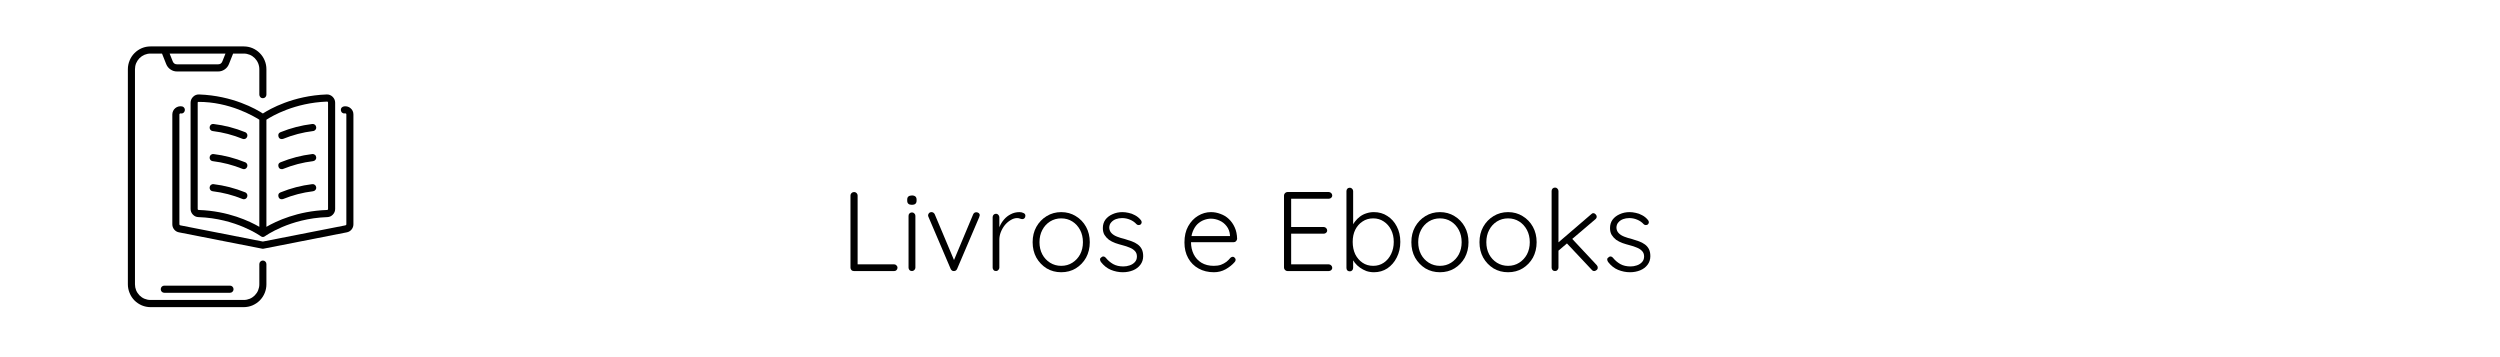 <svg xmlns="http://www.w3.org/2000/svg" xmlns:xlink="http://www.w3.org/1999/xlink" width="350" zoomAndPan="magnify" viewBox="0 0 262.5 37.5" height="50" preserveAspectRatio="xMidYMid meet" version="1.0"><defs><g/><clipPath id="9548d63f7e"><path d="M 13.426 4.867 L 28 4.867 L 28 32.25 L 13.426 32.25 Z M 13.426 4.867 " clip-rule="nonzero"/></clipPath><clipPath id="58afc9c885"><path d="M 18 11 L 37.113 11 L 37.113 27 L 18 27 Z M 18 11 " clip-rule="nonzero"/></clipPath></defs><g clip-path="url(#9548d63f7e)"><path fill="#000000" d="M 27.602 27.355 C 27.5 27.355 27.41 27.395 27.34 27.465 C 27.266 27.539 27.23 27.629 27.23 27.73 L 27.23 29.852 C 27.23 30.07 27.188 30.277 27.105 30.48 C 27.023 30.684 26.902 30.859 26.75 31.016 C 26.598 31.168 26.422 31.289 26.223 31.371 C 26.023 31.453 25.816 31.496 25.598 31.496 L 15.801 31.496 C 15.586 31.496 15.375 31.453 15.176 31.371 C 14.977 31.289 14.801 31.168 14.648 31.016 C 14.496 30.859 14.379 30.684 14.293 30.48 C 14.211 30.277 14.172 30.07 14.172 29.852 L 14.172 7.27 C 14.172 7.055 14.211 6.844 14.293 6.641 C 14.379 6.441 14.496 6.262 14.648 6.105 C 14.801 5.953 14.977 5.836 15.176 5.75 C 15.375 5.668 15.586 5.625 15.801 5.625 L 17.012 5.625 L 17.449 6.727 C 17.543 6.961 17.691 7.152 17.902 7.293 C 18.109 7.434 18.34 7.508 18.59 7.504 L 22.898 7.504 C 23.148 7.508 23.379 7.434 23.586 7.293 C 23.797 7.152 23.945 6.961 24.039 6.727 L 24.477 5.625 L 25.598 5.625 C 25.816 5.625 26.023 5.668 26.223 5.75 C 26.422 5.832 26.598 5.953 26.75 6.105 C 26.902 6.262 27.023 6.441 27.105 6.641 C 27.188 6.844 27.23 7.055 27.23 7.27 L 27.23 9.938 C 27.23 10.043 27.266 10.129 27.34 10.203 C 27.41 10.277 27.5 10.312 27.602 10.312 C 27.703 10.312 27.793 10.277 27.863 10.203 C 27.938 10.129 27.973 10.043 27.973 9.938 L 27.973 7.27 C 27.973 6.953 27.914 6.648 27.793 6.355 C 27.672 6.059 27.5 5.801 27.277 5.578 C 27.055 5.352 26.797 5.18 26.508 5.055 C 26.215 4.934 25.914 4.875 25.598 4.875 L 15.801 4.875 C 15.484 4.875 15.184 4.934 14.891 5.055 C 14.602 5.18 14.344 5.352 14.121 5.578 C 13.898 5.801 13.727 6.059 13.609 6.355 C 13.488 6.648 13.426 6.953 13.426 7.27 L 13.426 29.852 C 13.426 30.168 13.488 30.473 13.609 30.766 C 13.727 31.062 13.898 31.32 14.121 31.547 C 14.344 31.77 14.602 31.941 14.891 32.066 C 15.184 32.188 15.484 32.246 15.801 32.25 L 25.598 32.25 C 25.914 32.246 26.215 32.188 26.508 32.066 C 26.797 31.941 27.055 31.77 27.277 31.547 C 27.5 31.32 27.672 31.062 27.793 30.766 C 27.914 30.473 27.973 30.168 27.973 29.852 L 27.973 27.73 C 27.973 27.629 27.938 27.539 27.863 27.465 C 27.793 27.395 27.703 27.355 27.602 27.355 Z M 23.676 5.625 L 23.348 6.445 C 23.27 6.652 23.117 6.754 22.898 6.754 L 18.59 6.754 C 18.371 6.754 18.219 6.652 18.137 6.445 L 17.812 5.625 Z M 23.676 5.625 " fill-opacity="1" fill-rule="nonzero"/></g><g clip-path="url(#58afc9c885)"><path fill="#000000" d="M 36.797 11.355 C 36.496 11.074 35.727 11.039 35.797 11.613 C 35.816 11.715 35.867 11.797 35.953 11.852 C 36.039 11.91 36.129 11.93 36.23 11.91 C 36.32 11.895 36.367 11.93 36.367 12.023 L 36.367 23.547 C 36.367 23.609 36.336 23.648 36.273 23.66 L 27.602 25.363 L 18.93 23.66 C 18.867 23.648 18.836 23.609 18.836 23.547 L 18.836 12.023 C 18.836 11.988 18.852 11.957 18.879 11.934 C 18.906 11.91 18.938 11.902 18.973 11.91 C 19.461 11.988 19.59 11.281 19.113 11.172 C 18.988 11.148 18.863 11.152 18.738 11.184 C 18.613 11.215 18.504 11.273 18.406 11.355 C 18.305 11.438 18.23 11.535 18.176 11.652 C 18.121 11.77 18.094 11.895 18.094 12.023 L 18.094 23.547 C 18.094 23.754 18.16 23.938 18.289 24.098 C 18.418 24.258 18.586 24.355 18.785 24.395 L 27.531 26.113 C 27.555 26.117 27.578 26.121 27.602 26.121 C 27.625 26.121 27.648 26.117 27.672 26.113 L 36.418 24.395 C 36.617 24.355 36.785 24.258 36.914 24.098 C 37.043 23.938 37.109 23.754 37.109 23.547 L 37.109 12.023 C 37.109 11.75 37.008 11.527 36.797 11.355 Z M 36.797 11.355 " fill-opacity="1" fill-rule="nonzero"/></g><path fill="#000000" d="M 20.902 9.918 C 20.66 9.91 20.449 9.992 20.277 10.164 C 20.102 10.332 20.016 10.539 20.012 10.785 L 20.012 21.934 C 20.012 22.168 20.094 22.367 20.254 22.535 C 20.414 22.703 20.609 22.789 20.84 22.797 C 24.797 22.934 27.352 24.785 27.387 24.805 C 27.531 24.91 27.676 24.91 27.82 24.805 C 27.848 24.785 30.41 22.93 34.363 22.797 C 34.594 22.789 34.789 22.703 34.949 22.535 C 35.109 22.367 35.191 22.168 35.191 21.934 L 35.191 10.785 C 35.199 10.309 34.773 9.891 34.301 9.918 C 30.762 10.047 28.324 11.449 27.602 11.918 C 26.879 11.449 24.441 10.047 20.902 9.918 Z M 20.758 21.934 L 20.758 10.785 C 20.758 10.75 20.77 10.723 20.793 10.699 C 24.094 10.672 26.672 12.219 27.23 12.57 L 27.23 23.816 C 26.215 23.23 23.961 22.152 20.867 22.047 C 20.793 22.043 20.758 22.008 20.758 21.934 Z M 34.328 10.668 C 34.406 10.664 34.445 10.703 34.445 10.785 L 34.445 21.934 C 34.445 22.008 34.41 22.043 34.336 22.047 C 31.242 22.152 28.988 23.23 27.973 23.816 C 27.973 23.816 27.973 13.223 27.973 13.223 L 27.973 12.57 C 28.578 12.176 30.941 10.793 34.328 10.668 Z M 34.328 10.668 " fill-opacity="1" fill-rule="nonzero"/><path fill="#000000" d="M 16.879 30.367 C 16.879 30.473 16.914 30.559 16.984 30.633 C 17.059 30.707 17.145 30.742 17.25 30.742 L 24.152 30.742 C 24.254 30.742 24.34 30.707 24.414 30.633 C 24.484 30.559 24.523 30.473 24.523 30.367 C 24.523 30.266 24.484 30.176 24.414 30.102 C 24.34 30.027 24.254 29.992 24.152 29.992 L 17.25 29.992 C 17.145 29.992 17.059 30.027 16.984 30.102 C 16.914 30.176 16.879 30.266 16.879 30.367 Z M 16.879 30.367 " fill-opacity="1" fill-rule="nonzero"/><path fill="#000000" d="M 25.746 13.879 C 24.676 13.445 23.57 13.16 22.426 13.02 C 21.934 12.973 21.848 13.688 22.336 13.762 C 23.414 13.895 24.457 14.168 25.469 14.578 C 25.926 14.75 26.199 14.082 25.746 13.879 Z M 25.746 13.879 " fill-opacity="1" fill-rule="nonzero"/><path fill="#000000" d="M 25.746 17.039 C 24.676 16.605 23.57 16.316 22.426 16.176 C 21.934 16.133 21.848 16.844 22.336 16.922 C 23.414 17.055 24.457 17.324 25.469 17.734 C 25.926 17.906 26.199 17.238 25.746 17.039 Z M 25.746 17.039 " fill-opacity="1" fill-rule="nonzero"/><path fill="#000000" d="M 25.746 20.195 C 24.676 19.762 23.57 19.477 22.426 19.336 C 21.934 19.293 21.848 20.004 22.336 20.082 C 23.414 20.215 24.457 20.484 25.469 20.895 C 25.926 21.066 26.199 20.398 25.746 20.195 Z M 25.746 20.195 " fill-opacity="1" fill-rule="nonzero"/><path fill="#000000" d="M 29.598 14.605 C 29.645 14.605 29.691 14.594 29.734 14.578 C 30.742 14.168 31.789 13.895 32.867 13.762 C 32.973 13.754 33.055 13.707 33.121 13.625 C 33.188 13.543 33.215 13.449 33.199 13.344 C 33.188 13.238 33.141 13.156 33.059 13.09 C 32.973 13.027 32.879 13.004 32.777 13.02 C 31.633 13.16 30.527 13.445 29.457 13.879 C 29.266 13.957 29.191 14.098 29.23 14.301 C 29.27 14.504 29.391 14.605 29.598 14.605 Z M 29.598 14.605 " fill-opacity="1" fill-rule="nonzero"/><path fill="#000000" d="M 29.598 17.762 C 29.645 17.762 29.691 17.754 29.734 17.734 C 30.742 17.324 31.789 17.055 32.867 16.922 C 32.973 16.91 33.055 16.863 33.121 16.781 C 33.188 16.699 33.215 16.605 33.199 16.504 C 33.188 16.398 33.141 16.312 33.059 16.25 C 32.973 16.188 32.879 16.16 32.777 16.176 C 31.633 16.316 30.527 16.605 29.457 17.039 C 29.266 17.117 29.191 17.254 29.23 17.457 C 29.27 17.66 29.391 17.762 29.598 17.762 Z M 29.598 17.762 " fill-opacity="1" fill-rule="nonzero"/><path fill="#000000" d="M 29.598 20.922 C 29.645 20.922 29.691 20.914 29.734 20.895 C 30.742 20.484 31.789 20.215 32.867 20.082 C 32.973 20.07 33.055 20.023 33.121 19.941 C 33.188 19.859 33.215 19.766 33.199 19.66 C 33.188 19.555 33.141 19.473 33.059 19.41 C 32.973 19.344 32.879 19.32 32.777 19.336 C 31.633 19.477 30.527 19.762 29.457 20.199 C 29.266 20.273 29.191 20.414 29.23 20.617 C 29.27 20.82 29.391 20.922 29.598 20.922 Z M 29.598 20.922 " fill-opacity="1" fill-rule="nonzero"/><g fill="#000000" fill-opacity="1"><g transform="translate(88.191, 28.46)"><g><path d="M 5.703 -0.703 C 5.797 -0.703 5.875 -0.664 5.938 -0.594 C 6.008 -0.531 6.047 -0.453 6.047 -0.359 C 6.047 -0.254 6.008 -0.164 5.938 -0.094 C 5.875 -0.031 5.797 0 5.703 0 L 1.469 0 C 1.363 0 1.273 -0.035 1.203 -0.109 C 1.141 -0.18 1.109 -0.266 1.109 -0.359 L 1.109 -7.938 C 1.109 -8.031 1.145 -8.113 1.219 -8.188 C 1.289 -8.258 1.383 -8.297 1.5 -8.297 C 1.594 -8.297 1.676 -8.258 1.75 -8.188 C 1.82 -8.113 1.859 -8.031 1.859 -7.938 L 1.859 -0.5 L 1.641 -0.703 Z M 5.703 -0.703 "/></g></g></g><g fill="#000000" fill-opacity="1"><g transform="translate(94.491, 28.46)"><g><path d="M 1.625 -0.359 C 1.625 -0.266 1.586 -0.18 1.516 -0.109 C 1.441 -0.035 1.359 0 1.266 0 C 1.16 0 1.07 -0.035 1 -0.109 C 0.938 -0.18 0.906 -0.266 0.906 -0.359 L 0.906 -5.797 C 0.906 -5.898 0.938 -5.984 1 -6.047 C 1.07 -6.117 1.16 -6.156 1.266 -6.156 C 1.367 -6.156 1.453 -6.117 1.516 -6.047 C 1.586 -5.984 1.625 -5.898 1.625 -5.797 Z M 1.266 -6.953 C 1.098 -6.953 0.973 -6.988 0.891 -7.062 C 0.805 -7.133 0.766 -7.242 0.766 -7.391 L 0.766 -7.5 C 0.766 -7.645 0.805 -7.754 0.891 -7.828 C 0.984 -7.898 1.109 -7.938 1.266 -7.938 C 1.422 -7.938 1.539 -7.898 1.625 -7.828 C 1.707 -7.754 1.75 -7.645 1.75 -7.5 L 1.75 -7.391 C 1.75 -7.242 1.707 -7.133 1.625 -7.062 C 1.539 -6.988 1.422 -6.953 1.266 -6.953 Z M 1.266 -6.953 "/></g></g></g><g fill="#000000" fill-opacity="1"><g transform="translate(97.026, 28.46)"><g><path d="M 0.797 -6.188 C 0.859 -6.188 0.922 -6.164 0.984 -6.125 C 1.047 -6.082 1.094 -6.023 1.125 -5.953 L 3.203 -1.016 L 3.047 -0.922 L 5.156 -5.953 C 5.227 -6.109 5.344 -6.18 5.5 -6.172 C 5.582 -6.172 5.66 -6.145 5.734 -6.094 C 5.805 -6.039 5.844 -5.969 5.844 -5.875 C 5.844 -5.82 5.832 -5.781 5.812 -5.75 C 5.801 -5.727 5.797 -5.703 5.797 -5.672 L 3.469 -0.219 C 3.406 -0.082 3.301 -0.008 3.156 0 C 3.082 0.008 3.008 -0.004 2.938 -0.047 C 2.875 -0.098 2.828 -0.156 2.797 -0.219 L 0.469 -5.672 C 0.457 -5.691 0.445 -5.719 0.438 -5.75 C 0.426 -5.781 0.422 -5.812 0.422 -5.844 C 0.422 -5.926 0.453 -6.004 0.516 -6.078 C 0.578 -6.148 0.672 -6.188 0.797 -6.188 Z M 0.797 -6.188 "/></g></g></g><g fill="#000000" fill-opacity="1"><g transform="translate(103.29, 28.46)"><g><path d="M 1.297 0 C 1.18 0 1.094 -0.035 1.031 -0.109 C 0.969 -0.18 0.938 -0.266 0.938 -0.359 L 0.938 -5.656 C 0.938 -5.75 0.969 -5.832 1.031 -5.906 C 1.102 -5.977 1.191 -6.016 1.297 -6.016 C 1.391 -6.016 1.469 -5.977 1.531 -5.906 C 1.602 -5.832 1.641 -5.75 1.641 -5.656 L 1.641 -3.891 L 1.469 -3.844 C 1.488 -4.125 1.555 -4.398 1.672 -4.672 C 1.785 -4.941 1.941 -5.191 2.141 -5.422 C 2.336 -5.648 2.57 -5.832 2.844 -5.969 C 3.113 -6.113 3.422 -6.188 3.766 -6.188 C 3.91 -6.188 4.047 -6.156 4.172 -6.094 C 4.305 -6.039 4.375 -5.945 4.375 -5.812 C 4.375 -5.695 4.344 -5.609 4.281 -5.547 C 4.219 -5.484 4.145 -5.453 4.062 -5.453 C 3.988 -5.453 3.91 -5.469 3.828 -5.5 C 3.742 -5.539 3.633 -5.562 3.5 -5.562 C 3.281 -5.562 3.062 -5.492 2.844 -5.359 C 2.625 -5.234 2.422 -5.062 2.234 -4.844 C 2.055 -4.625 1.91 -4.375 1.797 -4.094 C 1.691 -3.82 1.641 -3.551 1.641 -3.281 L 1.641 -0.359 C 1.641 -0.266 1.602 -0.18 1.531 -0.109 C 1.469 -0.035 1.391 0 1.297 0 Z M 1.297 0 "/></g></g></g><g fill="#000000" fill-opacity="1"><g transform="translate(107.849, 28.46)"><g><path d="M 6.578 -3.031 C 6.578 -2.426 6.445 -1.883 6.188 -1.406 C 5.926 -0.938 5.566 -0.562 5.109 -0.281 C 4.66 -0.008 4.148 0.125 3.578 0.125 C 3.016 0.125 2.504 -0.008 2.047 -0.281 C 1.598 -0.562 1.238 -0.938 0.969 -1.406 C 0.707 -1.883 0.578 -2.426 0.578 -3.031 C 0.578 -3.633 0.707 -4.172 0.969 -4.641 C 1.238 -5.117 1.598 -5.492 2.047 -5.766 C 2.504 -6.047 3.016 -6.188 3.578 -6.188 C 4.148 -6.188 4.66 -6.047 5.109 -5.766 C 5.566 -5.492 5.926 -5.117 6.188 -4.641 C 6.445 -4.172 6.578 -3.633 6.578 -3.031 Z M 5.859 -3.031 C 5.859 -3.508 5.758 -3.938 5.562 -4.312 C 5.363 -4.688 5.094 -4.984 4.75 -5.203 C 4.406 -5.422 4.016 -5.531 3.578 -5.531 C 3.148 -5.531 2.758 -5.422 2.406 -5.203 C 2.062 -4.984 1.789 -4.688 1.594 -4.312 C 1.395 -3.938 1.297 -3.508 1.297 -3.031 C 1.297 -2.551 1.395 -2.125 1.594 -1.75 C 1.789 -1.383 2.062 -1.094 2.406 -0.875 C 2.758 -0.656 3.148 -0.547 3.578 -0.547 C 4.016 -0.547 4.406 -0.656 4.75 -0.875 C 5.094 -1.094 5.363 -1.383 5.562 -1.75 C 5.758 -2.125 5.859 -2.551 5.859 -3.031 Z M 5.859 -3.031 "/></g></g></g><g fill="#000000" fill-opacity="1"><g transform="translate(115.002, 28.46)"><g><path d="M 0.594 -0.953 C 0.531 -1.047 0.5 -1.141 0.5 -1.234 C 0.508 -1.328 0.562 -1.398 0.656 -1.453 C 0.719 -1.516 0.789 -1.539 0.875 -1.531 C 0.957 -1.52 1.031 -1.477 1.094 -1.406 C 1.312 -1.133 1.57 -0.91 1.875 -0.734 C 2.176 -0.566 2.535 -0.484 2.953 -0.484 C 3.18 -0.484 3.398 -0.52 3.609 -0.594 C 3.828 -0.664 4.008 -0.781 4.156 -0.938 C 4.301 -1.094 4.375 -1.289 4.375 -1.531 C 4.375 -1.77 4.301 -1.961 4.156 -2.109 C 4.008 -2.266 3.82 -2.383 3.594 -2.469 C 3.375 -2.562 3.141 -2.641 2.891 -2.703 C 2.617 -2.773 2.359 -2.852 2.109 -2.938 C 1.859 -3.031 1.633 -3.145 1.438 -3.281 C 1.25 -3.426 1.094 -3.598 0.969 -3.797 C 0.852 -3.992 0.797 -4.234 0.797 -4.516 C 0.797 -4.848 0.883 -5.141 1.062 -5.391 C 1.25 -5.641 1.5 -5.832 1.812 -5.969 C 2.125 -6.113 2.473 -6.188 2.859 -6.188 C 3.055 -6.188 3.27 -6.16 3.5 -6.109 C 3.727 -6.066 3.953 -5.984 4.172 -5.859 C 4.398 -5.742 4.598 -5.582 4.766 -5.375 C 4.836 -5.301 4.875 -5.219 4.875 -5.125 C 4.875 -5.039 4.836 -4.961 4.766 -4.891 C 4.703 -4.848 4.629 -4.828 4.547 -4.828 C 4.461 -4.828 4.391 -4.859 4.328 -4.922 C 4.141 -5.129 3.914 -5.285 3.656 -5.391 C 3.395 -5.504 3.113 -5.562 2.812 -5.562 C 2.582 -5.562 2.367 -5.523 2.172 -5.453 C 1.973 -5.379 1.805 -5.266 1.672 -5.109 C 1.535 -4.961 1.469 -4.77 1.469 -4.531 C 1.488 -4.301 1.57 -4.113 1.719 -3.969 C 1.863 -3.82 2.055 -3.703 2.297 -3.609 C 2.535 -3.516 2.805 -3.43 3.109 -3.359 C 3.359 -3.285 3.598 -3.207 3.828 -3.125 C 4.066 -3.039 4.273 -2.93 4.453 -2.797 C 4.629 -2.672 4.77 -2.508 4.875 -2.312 C 4.977 -2.113 5.031 -1.863 5.031 -1.562 C 5.031 -1.219 4.93 -0.914 4.734 -0.656 C 4.547 -0.406 4.289 -0.211 3.969 -0.078 C 3.645 0.055 3.285 0.125 2.891 0.125 C 2.461 0.125 2.047 0.039 1.641 -0.125 C 1.242 -0.289 0.895 -0.566 0.594 -0.953 Z M 0.594 -0.953 "/></g></g></g><g fill="#000000" fill-opacity="1"><g transform="translate(120.556, 28.46)"><g/></g></g><g fill="#000000" fill-opacity="1"><g transform="translate(123.789, 28.46)"><g><path d="M 3.672 0.125 C 3.066 0.125 2.531 -0.004 2.062 -0.266 C 1.594 -0.523 1.227 -0.891 0.969 -1.359 C 0.707 -1.828 0.578 -2.375 0.578 -3 C 0.578 -3.664 0.707 -4.234 0.969 -4.703 C 1.238 -5.18 1.582 -5.547 2 -5.797 C 2.426 -6.055 2.879 -6.188 3.359 -6.188 C 3.703 -6.188 4.035 -6.125 4.359 -6 C 4.691 -5.883 4.984 -5.707 5.234 -5.469 C 5.492 -5.227 5.703 -4.93 5.859 -4.578 C 6.016 -4.234 6.098 -3.832 6.109 -3.375 C 6.098 -3.281 6.055 -3.195 5.984 -3.125 C 5.922 -3.062 5.844 -3.031 5.75 -3.031 L 1 -3.031 L 0.859 -3.672 L 5.516 -3.672 L 5.359 -3.531 L 5.359 -3.766 C 5.328 -4.141 5.207 -4.457 5 -4.719 C 4.801 -4.977 4.555 -5.172 4.266 -5.297 C 3.973 -5.43 3.672 -5.5 3.359 -5.5 C 3.117 -5.5 2.875 -5.453 2.625 -5.359 C 2.375 -5.266 2.145 -5.117 1.938 -4.922 C 1.738 -4.723 1.578 -4.469 1.453 -4.156 C 1.328 -3.844 1.266 -3.473 1.266 -3.047 C 1.266 -2.578 1.359 -2.148 1.547 -1.766 C 1.734 -1.391 2.004 -1.094 2.359 -0.875 C 2.723 -0.656 3.156 -0.547 3.656 -0.547 C 3.938 -0.547 4.188 -0.582 4.406 -0.656 C 4.625 -0.738 4.816 -0.844 4.984 -0.969 C 5.148 -1.102 5.289 -1.242 5.406 -1.391 C 5.488 -1.461 5.57 -1.5 5.656 -1.5 C 5.738 -1.5 5.805 -1.461 5.859 -1.391 C 5.922 -1.328 5.953 -1.258 5.953 -1.188 C 5.953 -1.094 5.914 -1.008 5.844 -0.938 C 5.602 -0.656 5.289 -0.406 4.906 -0.188 C 4.531 0.02 4.117 0.125 3.672 0.125 Z M 3.672 0.125 "/></g></g></g><g fill="#000000" fill-opacity="1"><g transform="translate(130.48, 28.46)"><g/></g></g><g fill="#000000" fill-opacity="1"><g transform="translate(133.712, 28.46)"><g><path d="M 1.469 -8.297 L 5.812 -8.297 C 5.906 -8.297 5.988 -8.258 6.062 -8.188 C 6.133 -8.125 6.172 -8.039 6.172 -7.938 C 6.172 -7.832 6.133 -7.75 6.062 -7.688 C 5.988 -7.625 5.906 -7.594 5.812 -7.594 L 1.734 -7.594 L 1.859 -7.797 L 1.859 -4.469 L 1.734 -4.625 L 5.281 -4.625 C 5.375 -4.625 5.457 -4.586 5.531 -4.516 C 5.602 -4.441 5.641 -4.359 5.641 -4.266 C 5.641 -4.16 5.602 -4.078 5.531 -4.016 C 5.457 -3.953 5.375 -3.922 5.281 -3.922 L 1.75 -3.922 L 1.859 -4.031 L 1.859 -0.625 L 1.797 -0.703 L 5.812 -0.703 C 5.906 -0.703 5.988 -0.664 6.062 -0.594 C 6.133 -0.52 6.172 -0.438 6.172 -0.344 C 6.172 -0.238 6.133 -0.156 6.062 -0.094 C 5.988 -0.031 5.906 0 5.812 0 L 1.469 0 C 1.375 0 1.289 -0.035 1.219 -0.109 C 1.145 -0.18 1.109 -0.266 1.109 -0.359 L 1.109 -7.938 C 1.109 -8.031 1.145 -8.113 1.219 -8.188 C 1.289 -8.258 1.375 -8.297 1.469 -8.297 Z M 1.469 -8.297 "/></g></g></g><g fill="#000000" fill-opacity="1"><g transform="translate(140.439, 28.46)"><g><path d="M 3.812 -6.188 C 4.352 -6.188 4.828 -6.051 5.234 -5.781 C 5.648 -5.52 5.977 -5.156 6.219 -4.688 C 6.469 -4.219 6.594 -3.676 6.594 -3.062 C 6.594 -2.457 6.469 -1.91 6.219 -1.422 C 5.977 -0.941 5.648 -0.562 5.234 -0.281 C 4.816 -0.008 4.348 0.125 3.828 0.125 C 3.547 0.125 3.281 0.082 3.031 0 C 2.789 -0.094 2.566 -0.211 2.359 -0.359 C 2.148 -0.504 1.969 -0.676 1.812 -0.875 C 1.656 -1.07 1.531 -1.285 1.438 -1.516 L 1.641 -1.672 L 1.641 -0.328 C 1.641 -0.223 1.602 -0.133 1.531 -0.062 C 1.469 0 1.391 0.031 1.297 0.031 C 1.191 0.031 1.102 0 1.031 -0.062 C 0.969 -0.133 0.938 -0.223 0.938 -0.328 L 0.938 -8.391 C 0.938 -8.492 0.969 -8.578 1.031 -8.641 C 1.094 -8.711 1.18 -8.75 1.297 -8.75 C 1.391 -8.75 1.469 -8.711 1.531 -8.641 C 1.602 -8.578 1.641 -8.492 1.641 -8.391 L 1.641 -4.422 L 1.484 -4.531 C 1.555 -4.77 1.672 -4.988 1.828 -5.188 C 1.984 -5.395 2.16 -5.57 2.359 -5.719 C 2.566 -5.875 2.789 -5.988 3.031 -6.062 C 3.281 -6.145 3.539 -6.188 3.812 -6.188 Z M 3.75 -5.531 C 3.32 -5.531 2.945 -5.422 2.625 -5.203 C 2.301 -4.992 2.047 -4.703 1.859 -4.328 C 1.68 -3.961 1.594 -3.539 1.594 -3.062 C 1.594 -2.582 1.68 -2.148 1.859 -1.766 C 2.047 -1.391 2.301 -1.094 2.625 -0.875 C 2.945 -0.656 3.32 -0.547 3.75 -0.547 C 4.164 -0.547 4.535 -0.656 4.859 -0.875 C 5.18 -1.094 5.438 -1.395 5.625 -1.781 C 5.812 -2.164 5.906 -2.594 5.906 -3.062 C 5.906 -3.539 5.812 -3.961 5.625 -4.328 C 5.438 -4.703 5.18 -4.992 4.859 -5.203 C 4.535 -5.422 4.164 -5.531 3.75 -5.531 Z M 3.75 -5.531 "/></g></g></g><g fill="#000000" fill-opacity="1"><g transform="translate(147.615, 28.46)"><g><path d="M 6.578 -3.031 C 6.578 -2.426 6.445 -1.883 6.188 -1.406 C 5.926 -0.938 5.566 -0.562 5.109 -0.281 C 4.66 -0.008 4.148 0.125 3.578 0.125 C 3.016 0.125 2.504 -0.008 2.047 -0.281 C 1.598 -0.562 1.238 -0.938 0.969 -1.406 C 0.707 -1.883 0.578 -2.426 0.578 -3.031 C 0.578 -3.633 0.707 -4.172 0.969 -4.641 C 1.238 -5.117 1.598 -5.492 2.047 -5.766 C 2.504 -6.047 3.016 -6.188 3.578 -6.188 C 4.148 -6.188 4.66 -6.047 5.109 -5.766 C 5.566 -5.492 5.926 -5.117 6.188 -4.641 C 6.445 -4.172 6.578 -3.633 6.578 -3.031 Z M 5.859 -3.031 C 5.859 -3.508 5.758 -3.938 5.562 -4.312 C 5.363 -4.688 5.094 -4.984 4.75 -5.203 C 4.406 -5.422 4.016 -5.531 3.578 -5.531 C 3.148 -5.531 2.758 -5.422 2.406 -5.203 C 2.062 -4.984 1.789 -4.688 1.594 -4.312 C 1.395 -3.938 1.297 -3.508 1.297 -3.031 C 1.297 -2.551 1.395 -2.125 1.594 -1.75 C 1.789 -1.383 2.062 -1.094 2.406 -0.875 C 2.758 -0.656 3.148 -0.547 3.578 -0.547 C 4.016 -0.547 4.406 -0.656 4.75 -0.875 C 5.094 -1.094 5.363 -1.383 5.562 -1.75 C 5.758 -2.125 5.859 -2.551 5.859 -3.031 Z M 5.859 -3.031 "/></g></g></g><g fill="#000000" fill-opacity="1"><g transform="translate(154.768, 28.46)"><g><path d="M 6.578 -3.031 C 6.578 -2.426 6.445 -1.883 6.188 -1.406 C 5.926 -0.938 5.566 -0.562 5.109 -0.281 C 4.66 -0.008 4.148 0.125 3.578 0.125 C 3.016 0.125 2.504 -0.008 2.047 -0.281 C 1.598 -0.562 1.238 -0.938 0.969 -1.406 C 0.707 -1.883 0.578 -2.426 0.578 -3.031 C 0.578 -3.633 0.707 -4.172 0.969 -4.641 C 1.238 -5.117 1.598 -5.492 2.047 -5.766 C 2.504 -6.047 3.016 -6.188 3.578 -6.188 C 4.148 -6.188 4.66 -6.047 5.109 -5.766 C 5.566 -5.492 5.926 -5.117 6.188 -4.641 C 6.445 -4.172 6.578 -3.633 6.578 -3.031 Z M 5.859 -3.031 C 5.859 -3.508 5.758 -3.938 5.562 -4.312 C 5.363 -4.688 5.094 -4.984 4.75 -5.203 C 4.406 -5.422 4.016 -5.531 3.578 -5.531 C 3.148 -5.531 2.758 -5.422 2.406 -5.203 C 2.062 -4.984 1.789 -4.688 1.594 -4.312 C 1.395 -3.938 1.297 -3.508 1.297 -3.031 C 1.297 -2.551 1.395 -2.125 1.594 -1.75 C 1.789 -1.383 2.062 -1.094 2.406 -0.875 C 2.758 -0.656 3.148 -0.547 3.578 -0.547 C 4.016 -0.547 4.406 -0.656 4.75 -0.875 C 5.094 -1.094 5.363 -1.383 5.562 -1.75 C 5.758 -2.125 5.859 -2.551 5.859 -3.031 Z M 5.859 -3.031 "/></g></g></g><g fill="#000000" fill-opacity="1"><g transform="translate(161.92, 28.46)"><g><path d="M 1.359 0 C 1.254 0 1.164 -0.035 1.094 -0.109 C 1.031 -0.18 1 -0.266 1 -0.359 L 1 -8.406 C 1 -8.5 1.031 -8.582 1.094 -8.656 C 1.164 -8.727 1.254 -8.766 1.359 -8.766 C 1.461 -8.766 1.547 -8.727 1.609 -8.656 C 1.68 -8.582 1.719 -8.5 1.719 -8.406 L 1.719 -0.359 C 1.719 -0.266 1.68 -0.18 1.609 -0.109 C 1.547 -0.035 1.461 0 1.359 0 Z M 5.391 -6.078 C 5.473 -6.078 5.551 -6.035 5.625 -5.953 C 5.695 -5.879 5.734 -5.801 5.734 -5.719 C 5.734 -5.613 5.691 -5.523 5.609 -5.453 L 1.625 -2.062 L 1.594 -2.906 L 5.141 -5.953 C 5.211 -6.035 5.297 -6.078 5.391 -6.078 Z M 5.484 0 C 5.379 0 5.289 -0.039 5.219 -0.125 L 2.516 -3 L 3.062 -3.484 L 5.734 -0.625 C 5.805 -0.551 5.844 -0.461 5.844 -0.359 C 5.844 -0.242 5.797 -0.156 5.703 -0.094 C 5.617 -0.031 5.547 0 5.484 0 Z M 5.484 0 "/></g></g></g><g fill="#000000" fill-opacity="1"><g transform="translate(168.256, 28.46)"><g><path d="M 0.594 -0.953 C 0.531 -1.047 0.5 -1.141 0.5 -1.234 C 0.508 -1.328 0.562 -1.398 0.656 -1.453 C 0.719 -1.516 0.789 -1.539 0.875 -1.531 C 0.957 -1.52 1.031 -1.477 1.094 -1.406 C 1.312 -1.133 1.57 -0.91 1.875 -0.734 C 2.176 -0.566 2.535 -0.484 2.953 -0.484 C 3.18 -0.484 3.398 -0.52 3.609 -0.594 C 3.828 -0.664 4.008 -0.781 4.156 -0.938 C 4.301 -1.094 4.375 -1.289 4.375 -1.531 C 4.375 -1.77 4.301 -1.961 4.156 -2.109 C 4.008 -2.266 3.82 -2.383 3.594 -2.469 C 3.375 -2.562 3.141 -2.641 2.891 -2.703 C 2.617 -2.773 2.359 -2.852 2.109 -2.938 C 1.859 -3.031 1.633 -3.145 1.438 -3.281 C 1.25 -3.426 1.094 -3.598 0.969 -3.797 C 0.852 -3.992 0.797 -4.234 0.797 -4.516 C 0.797 -4.848 0.883 -5.141 1.062 -5.391 C 1.25 -5.641 1.5 -5.832 1.812 -5.969 C 2.125 -6.113 2.473 -6.188 2.859 -6.188 C 3.055 -6.188 3.27 -6.16 3.5 -6.109 C 3.727 -6.066 3.953 -5.984 4.172 -5.859 C 4.398 -5.742 4.598 -5.582 4.766 -5.375 C 4.836 -5.301 4.875 -5.219 4.875 -5.125 C 4.875 -5.039 4.836 -4.961 4.766 -4.891 C 4.703 -4.848 4.629 -4.828 4.547 -4.828 C 4.461 -4.828 4.391 -4.859 4.328 -4.922 C 4.141 -5.129 3.914 -5.285 3.656 -5.391 C 3.395 -5.504 3.113 -5.562 2.812 -5.562 C 2.582 -5.562 2.367 -5.523 2.172 -5.453 C 1.973 -5.379 1.805 -5.266 1.672 -5.109 C 1.535 -4.961 1.469 -4.77 1.469 -4.531 C 1.488 -4.301 1.57 -4.113 1.719 -3.969 C 1.863 -3.82 2.055 -3.703 2.297 -3.609 C 2.535 -3.516 2.805 -3.43 3.109 -3.359 C 3.359 -3.285 3.598 -3.207 3.828 -3.125 C 4.066 -3.039 4.273 -2.93 4.453 -2.797 C 4.629 -2.672 4.77 -2.508 4.875 -2.312 C 4.977 -2.113 5.031 -1.863 5.031 -1.562 C 5.031 -1.219 4.93 -0.914 4.734 -0.656 C 4.547 -0.406 4.289 -0.211 3.969 -0.078 C 3.645 0.055 3.285 0.125 2.891 0.125 C 2.461 0.125 2.047 0.039 1.641 -0.125 C 1.242 -0.289 0.895 -0.566 0.594 -0.953 Z M 0.594 -0.953 "/></g></g></g></svg>